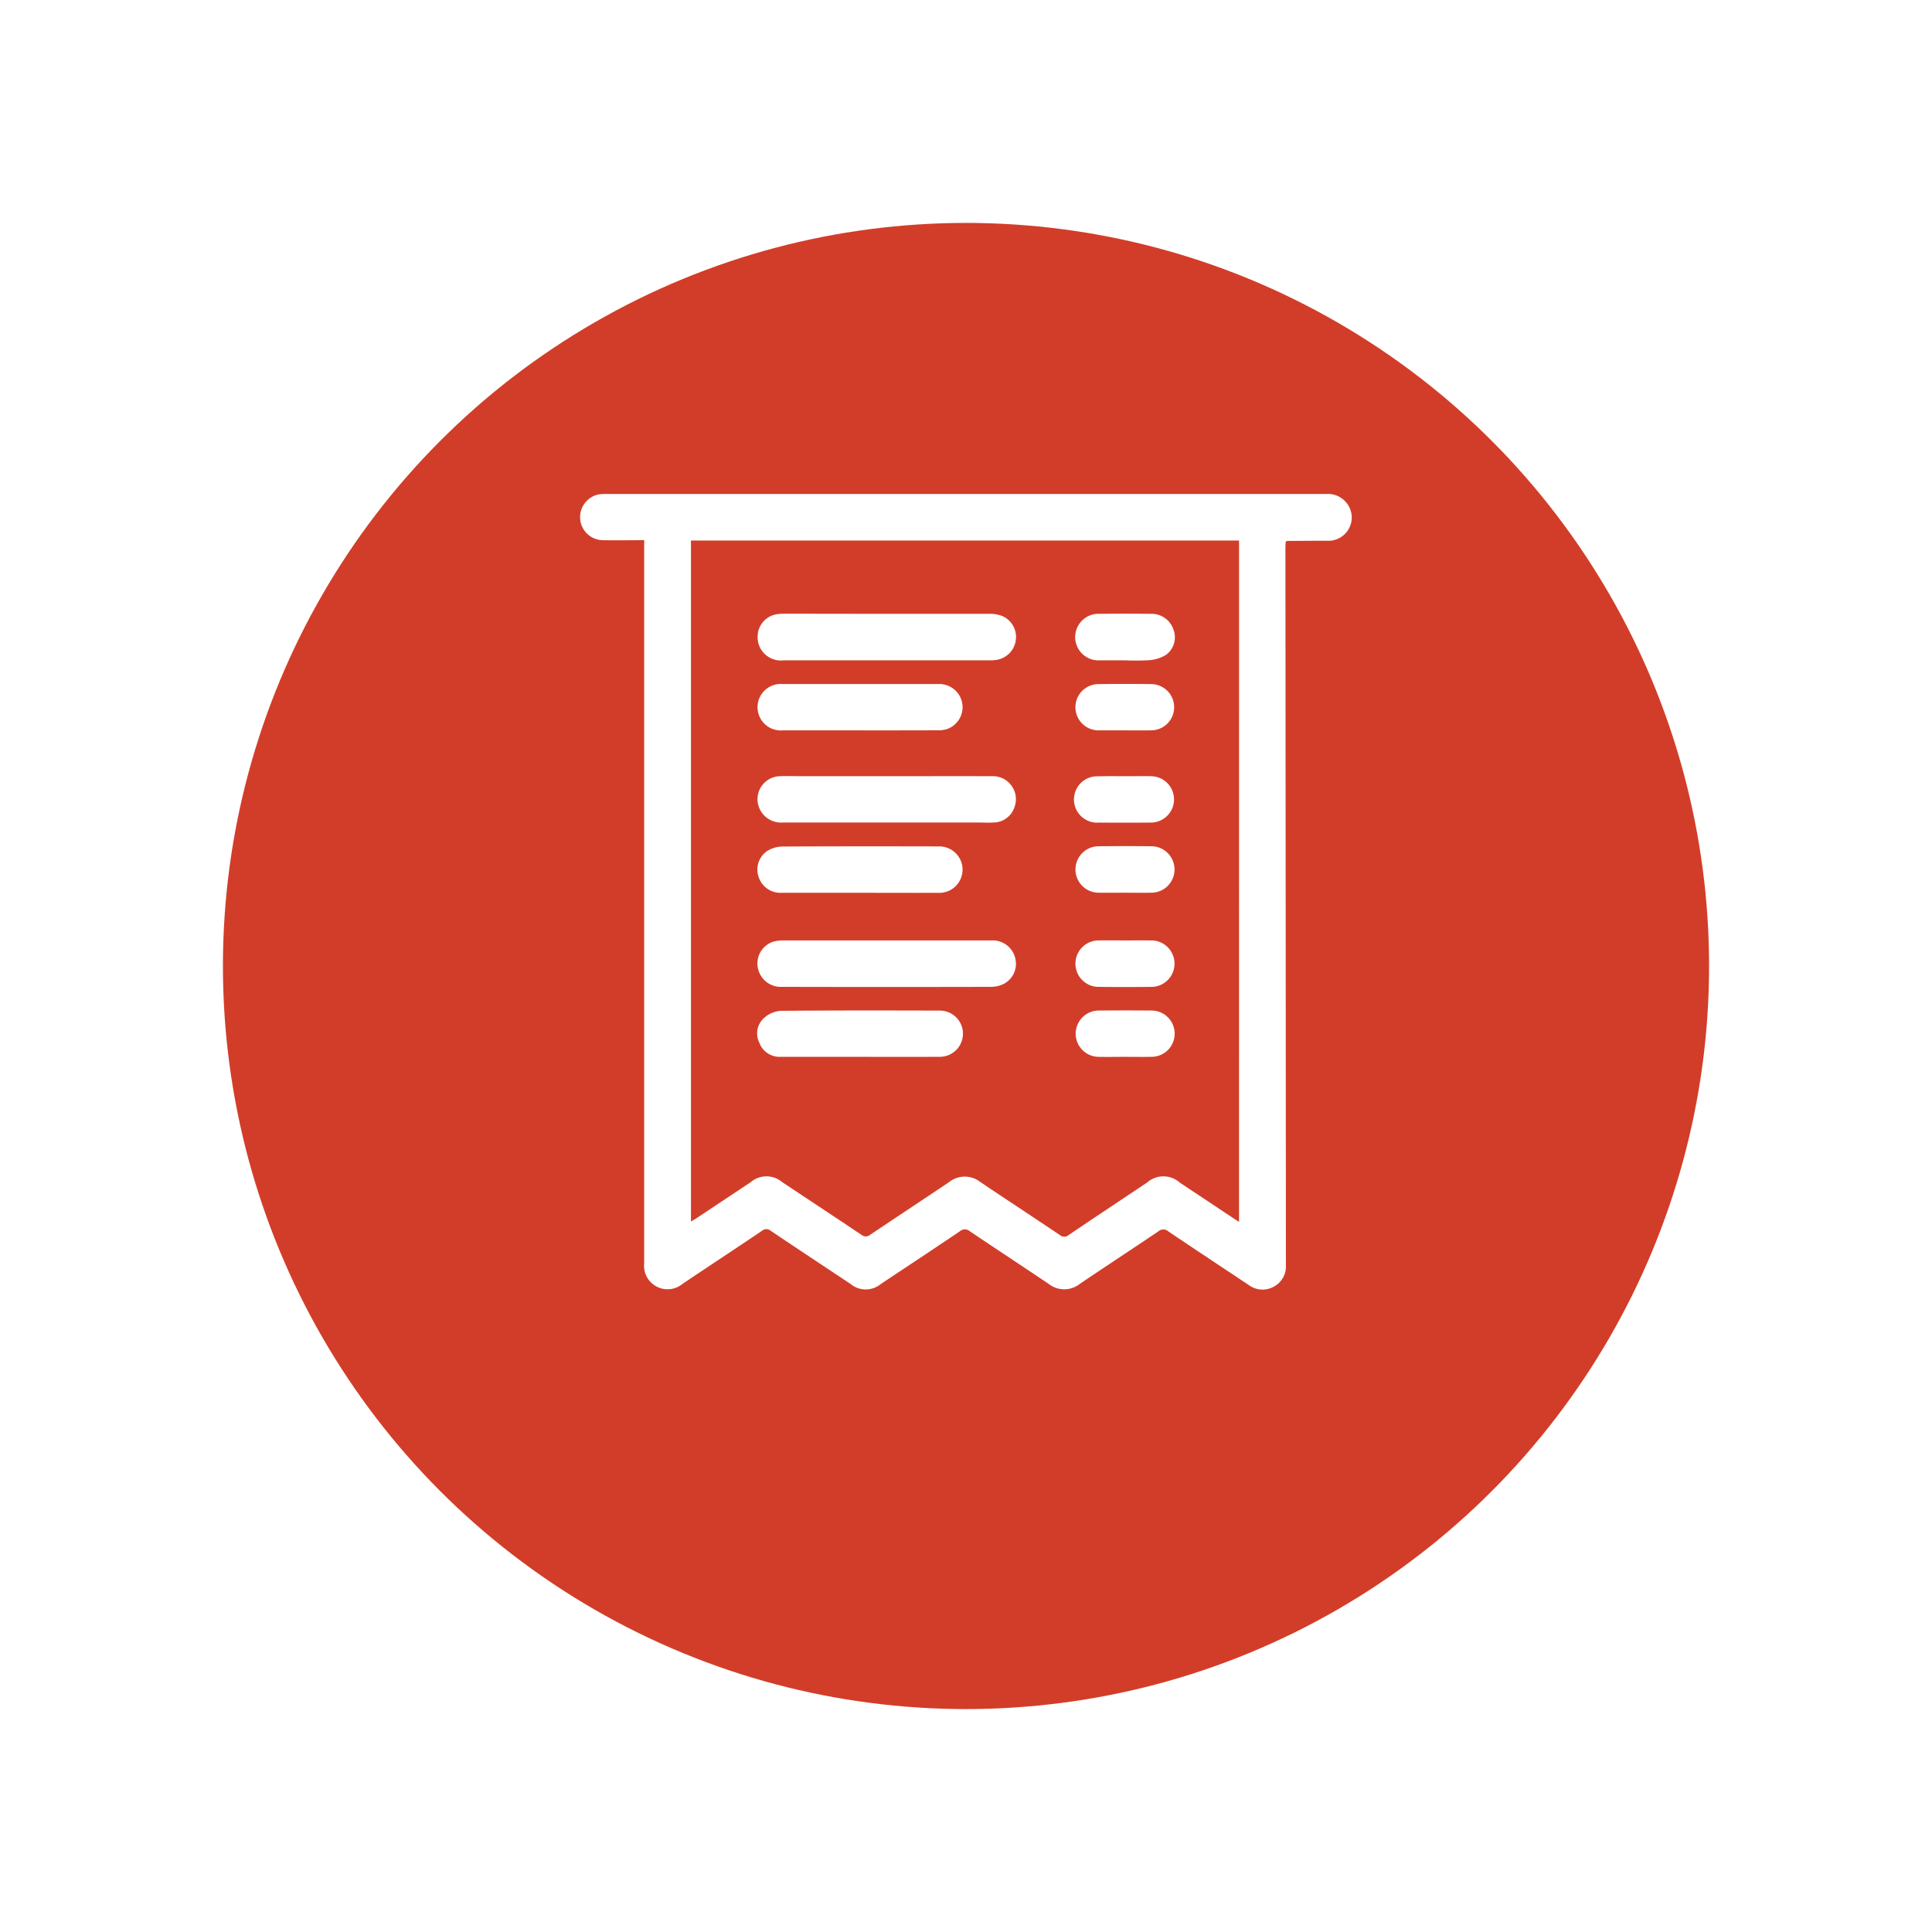 <svg xmlns="http://www.w3.org/2000/svg" xmlns:xlink="http://www.w3.org/1999/xlink" width="78" height="78" viewBox="0 0 78 78">
  <defs>
    <filter id="Ellipse_4" x="0" y="0" width="78" height="78" filterUnits="userSpaceOnUse">
      <feOffset dy="3" input="SourceAlpha"/>
      <feGaussianBlur stdDeviation="3" result="blur"/>
      <feFlood flood-opacity="0.161"/>
      <feComposite operator="in" in2="blur"/>
      <feComposite in="SourceGraphic"/>
    </filter>
  </defs>
  <g id="billing" transform="translate(117 992)">
    <g id="Group_10" data-name="Group 10" transform="translate(-108 -986)">
      <g transform="matrix(1, 0, 0, 1, -9, -6)" filter="url(#Ellipse_4)">
        <circle id="Ellipse_4-2" data-name="Ellipse 4" cx="30" cy="30" r="30" transform="translate(9 6)" fill="#d23d29"/>
      </g>
      <g id="Group_9" data-name="Group 9" transform="translate(14.422 13.939)">
        <path id="Path_11" data-name="Path 11" d="M28.182,26.708c-.589,0-1.137.01-1.686,0a.93.93,0,0,1-.9-.851.94.94,0,0,1,.688-.984,1.244,1.244,0,0,1,.316-.031q14.566,0,29.132,0a.961.961,0,0,1,1.015.943.942.942,0,0,1-1,.945c-.532,0-1.065.005-1.6.008-.015,0-.029.012-.068.028,0,.068-.01.146-.01.225q.01,14.418.019,28.837c0,.057,0,.114,0,.172a.916.916,0,0,1-.494.847.927.927,0,0,1-1-.065c-1.084-.721-2.171-1.439-3.251-2.168a.305.305,0,0,0-.406,0c-1.053.71-2.115,1.406-3.167,2.117a1.013,1.013,0,0,1-1.251.008c-1.059-.715-2.129-1.414-3.188-2.129a.307.307,0,0,0-.407,0c-1.059.716-2.125,1.42-3.189,2.127a.956.956,0,0,1-1.227-.005c-1.072-.712-2.145-1.42-3.211-2.138a.275.275,0,0,0-.366,0c-1.066.719-2.141,1.425-3.208,2.142a.948.948,0,0,1-1.543-.831q0-14.406,0-28.812Zm24.015.015H30.069V54.215c.091-.054.16-.091.225-.135l2.189-1.455a.978.978,0,0,1,1.269,0c1.064.707,2.131,1.409,3.192,2.122a.276.276,0,0,0,.366,0c1.06-.714,2.129-1.414,3.188-2.129a1.014,1.014,0,0,1,1.251,0c1.066.719,2.143,1.422,3.209,2.14a.273.273,0,0,0,.364,0c1.052-.712,2.109-1.414,3.165-2.119a.992.992,0,0,1,1.311,0l2.066,1.374c.1.067.2.133.332.218Z" transform="translate(-25.595 -24.838)" fill="#fff"/>
        <path id="Path_12" data-name="Path 12" d="M42.012,32.425c1.384,0,2.77,0,4.154,0a1.485,1.485,0,0,1,.481.07.918.918,0,0,1,.6.949.931.931,0,0,1-.774.839,1.645,1.645,0,0,1-.269.02q-4.167,0-8.334,0a.941.941,0,0,1-1.05-1,.916.916,0,0,1,.747-.858,2.068,2.068,0,0,1,.366-.026Q39.971,32.423,42.012,32.425Z" transform="translate(-29.653 -27.582)" fill="#fff"/>
        <path id="Path_13" data-name="Path 13" d="M42.023,53.083q2.114,0,4.229,0a.935.935,0,0,1,.971.737.915.915,0,0,1-.49,1.028,1.164,1.164,0,0,1-.472.109q-4.228.01-8.457,0a.943.943,0,0,1-.977-.764.923.923,0,0,1,.606-1.054,1.4,1.4,0,0,1,.435-.056c1.385,0,2.77,0,4.155,0Z" transform="translate(-29.652 -35.054)" fill="#fff"/>
        <path id="Path_14" data-name="Path 14" d="M42.019,42.694c1.418,0,2.835-.005,4.253,0a.928.928,0,0,1,.91,1.262.9.9,0,0,1-.845.608c-.2.011-.393,0-.59,0H37.831a.953.953,0,0,1-1-.76.928.928,0,0,1,.89-1.111c.286-.011.573,0,.86,0Z" transform="translate(-29.652 -31.295)" fill="#fff"/>
        <path id="Path_15" data-name="Path 15" d="M40.956,38.735q-1.56,0-3.12,0a.939.939,0,1,1,0-1.871q3.157,0,6.314,0a.935.935,0,0,1,.265,1.834,1.312,1.312,0,0,1-.34.034Q42.515,38.737,40.956,38.735Z" transform="translate(-29.654 -29.187)" fill="#fff"/>
        <path id="Path_16" data-name="Path 16" d="M40.948,59.385c-1.073,0-2.145,0-3.218,0a.871.871,0,0,1-.855-.587.831.831,0,0,1,.206-.991,1.119,1.119,0,0,1,.652-.28c2.145-.02,4.291-.015,6.436-.01a.933.933,0,0,1,0,1.866C43.094,59.39,42.021,59.385,40.948,59.385Z" transform="translate(-29.647 -36.656)" fill="#fff"/>
        <path id="Path_17" data-name="Path 17" d="M40.956,49.006c-1.065,0-2.129,0-3.193,0a.922.922,0,0,1-.917-.677.9.9,0,0,1,.384-1.028,1.221,1.221,0,0,1,.578-.163c2.1-.011,4.209-.01,6.313-.005a.938.938,0,1,1,0,1.875C43.068,49.01,42.012,49.006,40.956,49.006Z" transform="translate(-29.651 -32.9)" fill="#fff"/>
        <path id="Path_18" data-name="Path 18" d="M58.917,34.3c-.336,0-.671,0-1.007,0a.94.94,0,1,1-.013-1.877q1.031-.012,2.063,0a.93.93,0,0,1,.921.642.878.878,0,0,1-.3,1.012,1.512,1.512,0,0,1-.657.216A9.436,9.436,0,0,1,58.917,34.3Z" transform="translate(-36.925 -27.58)" fill="#fff"/>
        <path id="Path_19" data-name="Path 19" d="M58.92,38.733c-.352,0-.7,0-1.056,0a.934.934,0,1,1-.019-1.868q1.08-.014,2.161,0A.934.934,0,0,1,60,38.732C59.641,38.738,59.28,38.733,58.92,38.733Z" transform="translate(-36.925 -29.185)" fill="#fff"/>
        <path id="Path_20" data-name="Path 20" d="M58.915,59.384c-.352,0-.7.006-1.056,0a.935.935,0,1,1,.015-1.87c.7-.005,1.408-.006,2.112,0A.934.934,0,1,1,60,59.383C59.636,59.39,59.275,59.384,58.915,59.384Z" transform="translate(-36.925 -36.655)" fill="#fff"/>
        <path id="Path_21" data-name="Path 21" d="M58.94,42.695c.344,0,.687-.006,1.031,0a.936.936,0,1,1-.011,1.872q-1.044.009-2.088,0A.936.936,0,1,1,57.86,42.7C58.22,42.688,58.58,42.695,58.94,42.695Z" transform="translate(-36.925 -31.296)" fill="#fff"/>
        <path id="Path_22" data-name="Path 22" d="M58.922,49c-.343,0-.687.005-1.031,0a.938.938,0,1,1,0-1.875q1.031-.012,2.062,0a.938.938,0,1,1,0,1.875C59.61,49.009,59.266,49,58.922,49Z" transform="translate(-36.925 -32.898)" fill="#fff"/>
        <path id="Path_23" data-name="Path 23" d="M58.946,53.082c.336,0,.671-.005,1.007,0a.938.938,0,1,1,0,1.875q-1.031.012-2.063,0a.938.938,0,1,1,0-1.875c.352-.006.7,0,1.056,0Z" transform="translate(-36.925 -35.053)" fill="#fff"/>
      </g>
    </g>
  </g>
</svg>
